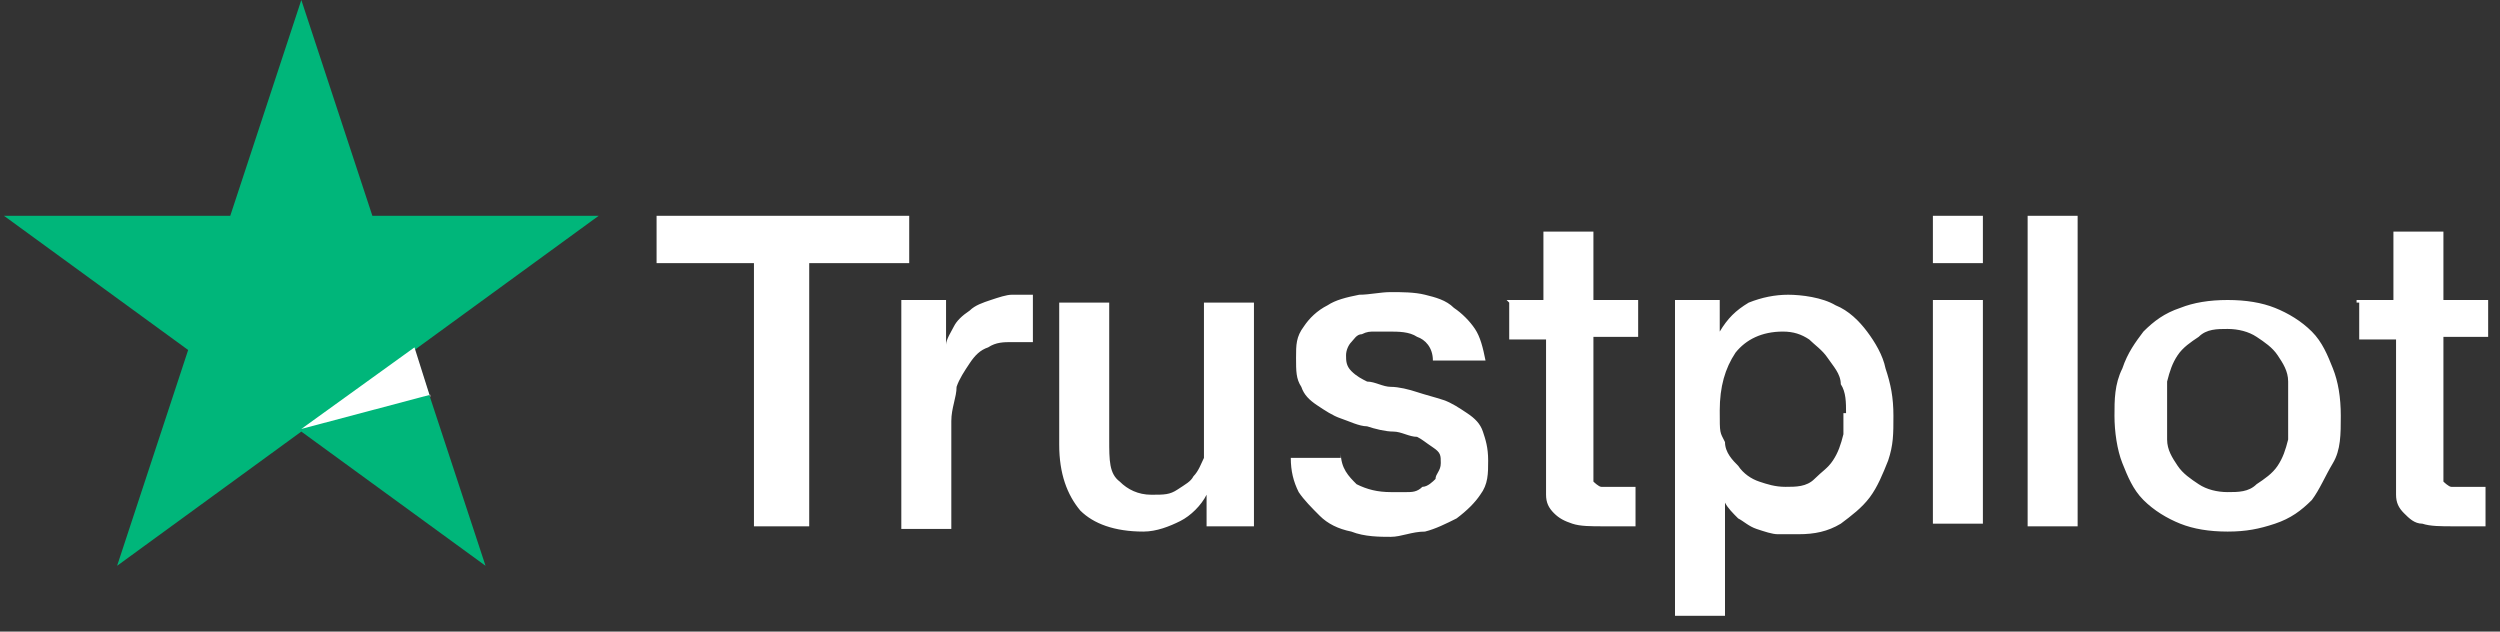 <?xml version="1.0" encoding="UTF-8"?> <svg xmlns="http://www.w3.org/2000/svg" width="95" height="24" viewBox="0 0 95 24" fill="none"><rect x="0" y="0" width="95" height="24" fill="#333333" stroke="none"/><path d="M24.95 8.2H34.55V10H30.75V20H28.65V10H24.95V8.2ZM34.15 11.4H35.95V13.1C35.95 12.9 36.15 12.6 36.25 12.4C36.35 12.2 36.55 12 36.85 11.8C37.05 11.6 37.35 11.5 37.65 11.4C37.95 11.3 38.25 11.2 38.45 11.2H39.25V13H38.45C38.15 13 37.85 13 37.55 13.2C37.25 13.3 37.05 13.5 36.85 13.8C36.65 14.1 36.45 14.4 36.35 14.7C36.35 15.1 36.15 15.5 36.15 16V20.1H34.25V11.6V11.4H34.15ZM47.75 20H45.85V18.8C45.65 19.2 45.25 19.6 44.85 19.8C44.45 20 43.95 20.2 43.45 20.2C42.35 20.2 41.55 19.9 41.05 19.4C40.55 18.8 40.25 18 40.25 16.9V11.5H42.15V16.7C42.15 17.5 42.15 18 42.55 18.3C42.85 18.6 43.25 18.8 43.75 18.8C44.25 18.8 44.45 18.8 44.75 18.6C45.05 18.4 45.25 18.3 45.35 18.1C45.55 17.9 45.65 17.6 45.75 17.4V11.5H47.65V20H47.75ZM50.95 17.2C50.95 17.8 51.25 18.1 51.55 18.4C51.95 18.6 52.35 18.7 52.85 18.7H53.45C53.65 18.7 53.85 18.7 54.05 18.5C54.25 18.5 54.45 18.3 54.55 18.2C54.55 18 54.75 17.9 54.75 17.6C54.75 17.3 54.75 17.2 54.45 17C54.15 16.8 54.05 16.7 53.85 16.6C53.55 16.6 53.25 16.4 52.95 16.4C52.65 16.4 52.25 16.3 51.95 16.2C51.65 16.2 51.25 16 50.95 15.9C50.65 15.8 50.35 15.6 50.05 15.4C49.75 15.2 49.55 15 49.45 14.7C49.25 14.4 49.25 14.1 49.25 13.6C49.25 13.1 49.25 12.8 49.55 12.4C49.75 12.1 50.05 11.8 50.45 11.6C50.75 11.4 51.15 11.3 51.65 11.2C52.05 11.2 52.45 11.1 52.85 11.1C53.25 11.1 53.75 11.1 54.15 11.2C54.55 11.3 54.95 11.4 55.25 11.7C55.55 11.9 55.85 12.2 56.05 12.5C56.25 12.8 56.35 13.2 56.45 13.7H54.45C54.45 13.2 54.15 12.9 53.85 12.8C53.55 12.6 53.15 12.6 52.75 12.6H52.25C52.05 12.6 51.95 12.6 51.75 12.7C51.55 12.7 51.45 12.9 51.35 13C51.25 13.1 51.15 13.3 51.15 13.5C51.15 13.7 51.15 13.9 51.35 14.1C51.55 14.3 51.75 14.4 51.95 14.5C52.25 14.5 52.55 14.7 52.85 14.7C53.15 14.7 53.55 14.8 53.85 14.9C54.15 15 54.55 15.1 54.85 15.2C55.15 15.3 55.45 15.5 55.75 15.7C56.05 15.9 56.25 16.1 56.35 16.4C56.45 16.7 56.55 17 56.55 17.5C56.55 18 56.55 18.4 56.25 18.8C56.05 19.1 55.75 19.4 55.35 19.7C54.95 19.9 54.55 20.1 54.15 20.2C53.65 20.2 53.25 20.4 52.85 20.4C52.45 20.4 51.85 20.4 51.35 20.2C50.85 20.1 50.45 19.9 50.15 19.6C49.85 19.3 49.55 19 49.35 18.7C49.15 18.3 49.05 17.9 49.05 17.4H50.95V17.2ZM57.25 11.4H58.65V8.8H60.55V11.4H62.25V12.8H60.55V18.3C60.55 18.3 60.75 18.5 60.85 18.5H62.15V20H60.95C60.45 20 60.05 20 59.75 19.9C59.45 19.8 59.25 19.7 59.05 19.5C58.85 19.3 58.75 19.1 58.75 18.8V12.9H57.35V11.5L57.25 11.4ZM63.55 11.4H65.35V12.6C65.65 12.1 65.95 11.8 66.45 11.5C66.95 11.3 67.45 11.2 67.95 11.2C68.45 11.2 69.25 11.3 69.75 11.6C70.25 11.8 70.65 12.2 70.95 12.6C71.25 13 71.55 13.5 71.65 14C71.85 14.6 71.95 15.1 71.95 15.8C71.95 16.5 71.95 16.9 71.75 17.5C71.55 18 71.35 18.5 71.05 18.9C70.75 19.3 70.35 19.6 69.95 19.9C69.45 20.2 68.95 20.3 68.35 20.3H67.55C67.35 20.3 67.05 20.2 66.75 20.1C66.45 20 66.25 19.8 66.05 19.7C65.85 19.5 65.65 19.3 65.55 19.1V23.4H63.65V11.7V11.4H63.55ZM70.15 15.7C70.15 15.3 70.15 14.9 69.95 14.6C69.95 14.2 69.65 13.9 69.45 13.6C69.25 13.3 68.95 13.1 68.75 12.9C68.45 12.7 68.15 12.6 67.75 12.6C66.95 12.6 66.35 12.9 65.95 13.4C65.55 14 65.35 14.7 65.35 15.6C65.35 16.5 65.35 16.4 65.55 16.8C65.55 17.2 65.85 17.5 66.05 17.7C66.25 18 66.55 18.2 66.85 18.3C67.15 18.4 67.45 18.5 67.85 18.5C68.25 18.5 68.65 18.5 68.95 18.2C69.25 17.9 69.45 17.8 69.65 17.5C69.85 17.2 69.95 16.9 70.05 16.5V15.4V15.7H70.15ZM73.45 8.2H75.35V10H73.45V8.2ZM73.45 11.4H75.35V19.9H73.45V11.4ZM77.05 8.2H78.95V20H77.05V8.2ZM84.65 20.2C83.95 20.2 83.35 20.1 82.85 19.9C82.35 19.7 81.85 19.4 81.45 19C81.05 18.6 80.85 18.1 80.65 17.6C80.45 17.1 80.35 16.4 80.35 15.8C80.35 15.2 80.35 14.6 80.65 14C80.85 13.4 81.15 13 81.45 12.6C81.85 12.2 82.25 11.9 82.85 11.7C83.35 11.5 83.95 11.4 84.65 11.4C85.35 11.4 85.95 11.5 86.45 11.7C86.95 11.9 87.45 12.2 87.85 12.6C88.25 13 88.45 13.5 88.65 14C88.85 14.5 88.95 15.1 88.95 15.8C88.95 16.5 88.95 17.1 88.65 17.6C88.35 18.1 88.15 18.6 87.85 19C87.45 19.4 87.05 19.7 86.45 19.9C85.85 20.1 85.35 20.2 84.65 20.2ZM84.65 18.7C85.05 18.7 85.45 18.7 85.75 18.4C86.05 18.2 86.35 18 86.55 17.7C86.75 17.4 86.85 17.1 86.95 16.7V14.5C86.95 14.1 86.75 13.8 86.55 13.5C86.35 13.2 86.05 13 85.75 12.8C85.45 12.6 85.05 12.5 84.65 12.5C84.25 12.5 83.85 12.5 83.55 12.8C83.25 13 82.95 13.2 82.75 13.5C82.55 13.8 82.45 14.1 82.35 14.5V16.7C82.35 17.1 82.55 17.4 82.75 17.7C82.95 18 83.25 18.2 83.55 18.4C83.85 18.6 84.25 18.7 84.65 18.7ZM89.55 11.4H90.95V8.8H92.85V11.4H94.55V12.8H92.85V18.3C92.85 18.3 93.05 18.5 93.15 18.5H94.45V20H93.25C92.75 20 92.35 20 92.05 19.9C91.75 19.9 91.55 19.7 91.35 19.5C91.15 19.3 91.05 19.1 91.05 18.8V12.9H89.65V11.5H89.55V11.4Z" fill="white"></path><path d="M22.75 8.2H14.15L11.45 0L8.75 8.2H0.15L7.15 13.3L4.45 21.5L11.45 16.4L18.45 21.5L15.75 13.3L22.75 8.2Z" fill="#00B67A"></path><path d="M16.35 15.1L15.75 13.2L11.45 16.3L16.35 15V15.1Z" fill="white"></path></svg> 